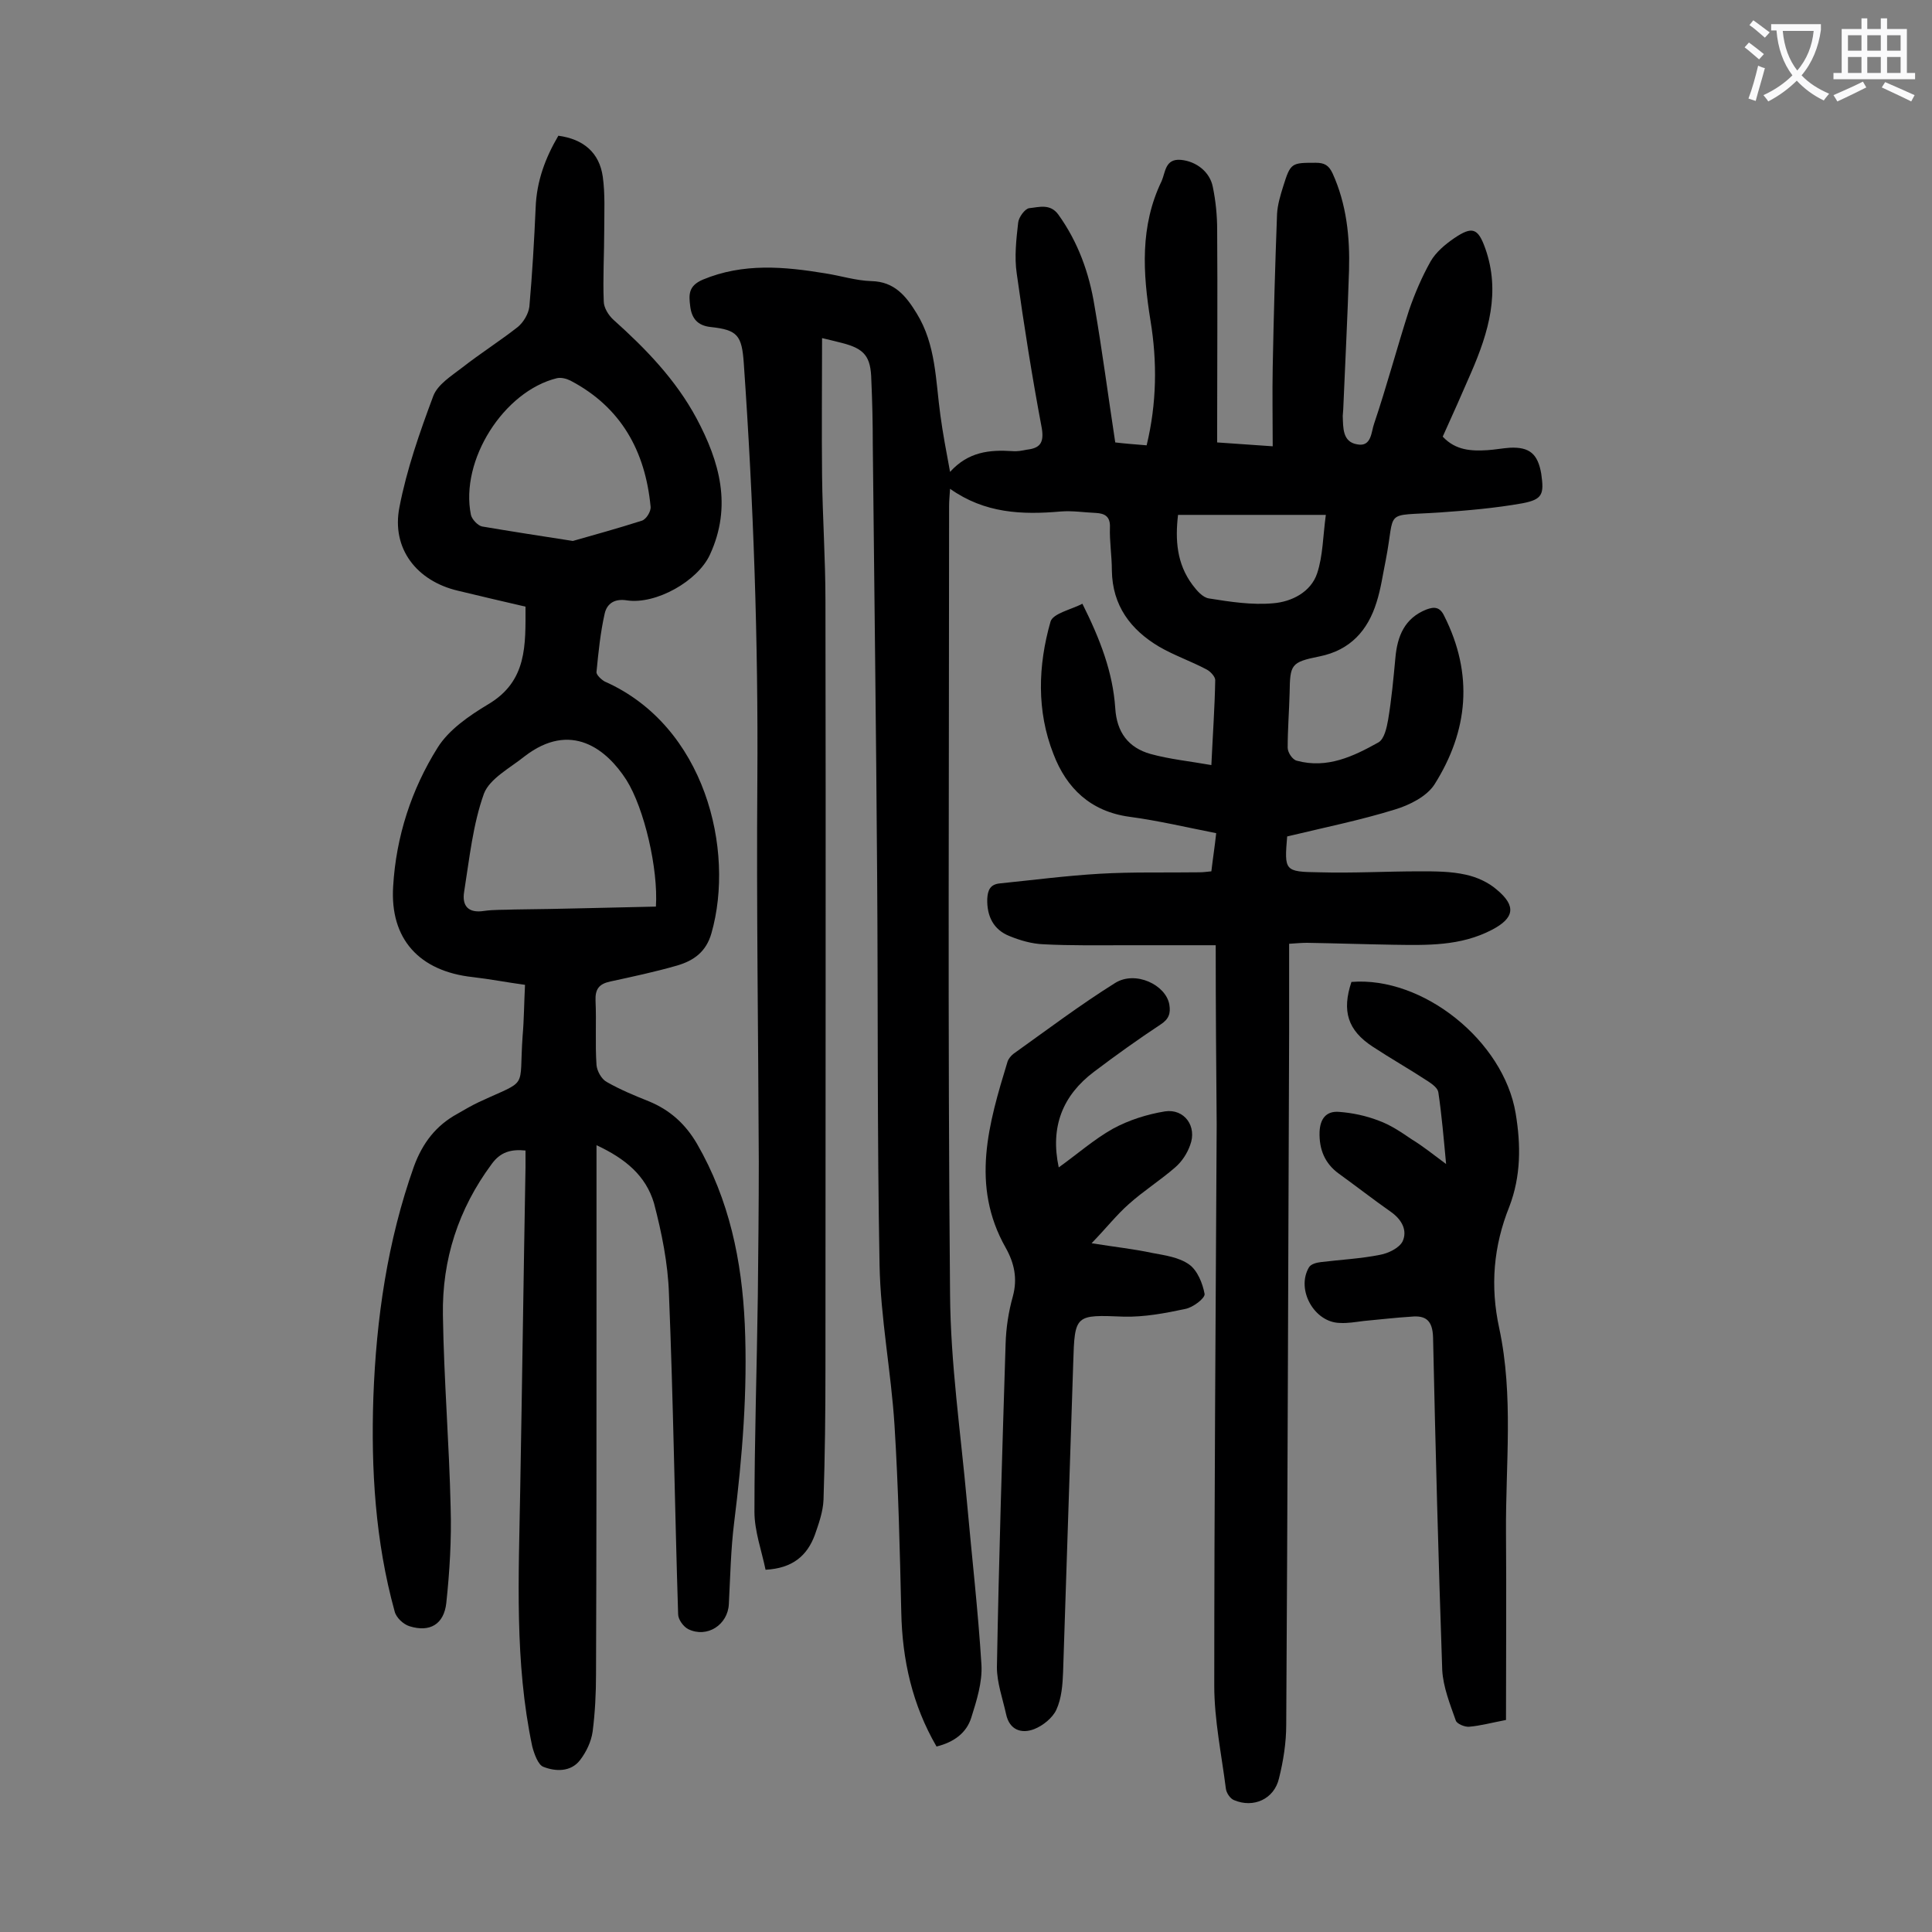 <svg enable-background="new 0 0 400 400" viewBox="0 0 400 400" xmlns="http://www.w3.org/2000/svg"><rect x="0" y="0" width="400" height="400" fill="#808080" stroke="none"/><g fill="#000001"><path d="m251.7 195.7c-6.4 0-12.5 0-18.5 0-5.7 0-11.5.1-17.2-.2-2.4-.1-4.8-.8-7-1.7-3.3-1.3-4.7-4.1-4.6-7.7.1-1.8.6-3 2.6-3.2 6.9-.7 13.8-1.6 20.7-2 6.8-.4 13.7-.2 20.6-.3.8 0 1.5-.1 2.5-.2.3-2.6.7-5.1 1-7.9-6.1-1.2-12-2.6-18-3.4-8-1.1-13-5.9-15.7-13-3.5-8.9-3.2-18.3-.6-27.4.5-1.7 4.3-2.5 6.6-3.7 3.7 7.4 6.3 14.2 6.8 21.6.3 5 2.7 8.2 7.3 9.5 4 1.1 8.1 1.5 12.6 2.3.3-6.4.7-12 .8-17.6 0-.7-1-1.8-1.8-2.2-3.2-1.7-6.7-2.9-9.8-4.7-5.9-3.5-9.7-8.5-9.8-15.8 0-3-.5-6-.4-8.9.1-2.3-1.1-2.9-2.9-3-2.4-.1-4.9-.5-7.3-.3-8 .7-15.7.4-22.9-4.7-.1 1.5-.2 2.5-.2 3.6 0 54.4-.3 108.8.2 163.2.1 14.3 2.2 28.6 3.5 43 1 11.2 2.3 22.4 3 33.7.2 3.6-1 7.4-2.1 10.9-1 3.2-3.6 5.1-7.2 6-5-8.6-7.1-17.9-7.3-27.8-.3-12.9-.6-25.9-1.4-38.7-.7-11.1-2.9-22.2-3.1-33.3-.5-27-.3-53.9-.5-80.9-.2-29.6-.6-59.3-.9-88.9 0-4.4-.1-8.8-.3-13.3-.1-4.9-1.4-6.5-6.1-7.7-1.6-.4-3.2-.8-4.1-1 0 9.6-.1 19 0 28.5.1 8.6.7 17.2.7 25.9.1 53 0 106 0 158.9 0 9.1-.1 18.1-.4 27.2-.1 2.5-1 5-1.8 7.3-1.6 4.3-4.6 6.9-10.2 7.2-.8-3.9-2.3-8-2.3-12 0-14.9.5-29.8.7-44.7.1-9.3.2-18.6.2-27.8-.1-26.3-.5-52.6-.3-79 .2-28.8-.8-57.5-2.8-86.2-.4-5.9-1.3-7-6.9-7.6-2.7-.3-3.9-1.8-4.2-4.3-.3-2.4-.4-4.2 2.6-5.5 8.4-3.5 16.9-2.7 25.4-1.3 3.2.5 6.3 1.5 9.5 1.6 4.8.1 7.2 3.1 9.4 6.7 4 6.5 3.9 13.9 4.9 21.1.5 3.7 1.2 7.4 2 11.7 3.8-4.2 8.2-4.6 12.9-4.3 1 .1 2-.1 3-.3 2.6-.3 3.6-1.3 3.1-4.4-2-10.6-3.7-21.3-5.2-32.1-.5-3.4-.1-7 .3-10.5.1-1.1 1.4-2.9 2.3-3 2-.2 4.3-1 6 1.3 4.1 5.7 6.4 12.1 7.5 18.9 1.6 9.2 2.8 18.5 4.3 28.3 1.6.2 4 .4 6.5.6 2.1-8.7 2.2-17.3.8-25.8-1.6-9.9-2.2-19.6 2.3-28.9.8-1.8.7-4.7 4-4.4 3.2.3 6 2.5 6.6 5.6.6 2.9.9 5.9.9 8.9.1 13.5 0 27 0 40.5v3.5c3.9.3 7.6.5 11.5.8 0-5.6-.1-11 0-16.3.2-10.6.5-21.2.9-31.8.1-1.9.7-3.9 1.3-5.8 1.5-4.8 1.7-4.8 6.7-4.8 1.8 0 2.7.5 3.5 2.2 2.9 6.4 3.6 13.2 3.4 20.1-.3 9.6-.8 19.2-1.2 28.8 0 .4-.1.9-.1 1.3.1 2.4-.1 5.4 3 5.9 3 .6 2.9-2.7 3.5-4.3 2.6-7.7 4.7-15.6 7.2-23.4 1.2-3.5 2.7-7 4.5-10.2 1.1-1.9 3-3.5 4.9-4.8 3.7-2.5 4.9-2.1 6.4 2.1 3.2 9 .7 17.4-2.9 25.7-1.9 4.4-3.9 8.9-5.9 13.3 2.7 2.9 6 3 9.3 2.8 1.5-.1 3.1-.4 4.6-.5 4.1-.2 5.8 1.3 6.5 5.4.6 4.2.3 5.3-3.9 6.1-5.6 1-11.4 1.5-17.1 1.9-11.9.8-9.1-.9-11.2 9.9-.6 2.9-1 5.9-1.9 8.7-1.8 5.8-5.4 9.9-11.8 11.2-6 1.2-6.1 1.7-6.2 7.6-.1 3.8-.4 7.5-.4 11.3 0 1 1 2.5 1.9 2.7 6.3 1.7 11.7-.9 16.9-3.8 1.2-.7 1.7-3 2-4.7.7-4.2 1.1-8.5 1.5-12.8.4-4.5 1.9-8.2 6.4-10 1.6-.6 2.8-.6 3.7 1.3 6.1 12.1 5 23.8-2 34.9-1.6 2.5-5.2 4.3-8.2 5.2-7.1 2.2-14.5 3.7-22.4 5.6.3-.4.1-.3.1-.1-.6 7.2-.6 7.4 6.6 7.5 7 .2 13.9-.2 20.9-.2 3.2 0 6.4 0 9.5.7 2.3.5 4.7 1.6 6.4 3.1 4.1 3.4 3.6 5.9-1 8.3-6.5 3.4-13.4 3.2-20.4 3.1-6-.1-11.9-.3-17.9-.4-1.1 0-2.2.1-3.7.2v18.4c-.2 47.8-.3 95.6-.6 143.3 0 3.7-.6 7.5-1.5 11.1-1 4.3-5.3 6.2-9.3 4.5-.8-.3-1.6-1.5-1.7-2.4-.9-7.1-2.4-14.2-2.4-21.3 0-38.7.3-77.4.5-116.1-.1-12-.2-24.1-.2-37.2zm-7.8-89.1c-.6 5.1-.3 10.1 3 14.5.9 1.2 2.1 2.6 3.4 2.8 4.4.7 8.9 1.4 13.3 1 3.8-.3 7.8-2.3 9.1-6.2 1.2-3.6 1.2-7.7 1.8-12.1-10.4 0-20.3 0-30.6 0z"/><path d="m123.5 237.1v33.5c0 25.3 0 50.6-.1 76 0 4-.2 8-.7 11.9-.3 2.1-1.3 4.2-2.6 5.9-1.9 2.5-5.1 2.4-7.6 1.4-1.1-.4-1.9-2.7-2.3-4.2-3.7-17.5-2.8-35.2-2.5-52.9.4-22.3.7-44.7 1.1-67 0-1.1 0-2.2 0-3.5-3-.3-5.2.3-7 2.8-6.9 9.3-10.3 19.8-10.1 31.3.2 13.3 1.3 26.5 1.6 39.8.2 6.6-.2 13.2-.9 19.8-.5 4.4-3.4 6.1-7.6 4.8-1.3-.4-2.8-1.8-3.1-3.1-4-14.5-4.9-29.4-4.4-44.3.6-16.3 2.9-32.3 8.4-47.8 1.8-4.9 4.6-8.5 9-10.9 1.4-.8 2.9-1.7 4.4-2.4 10.5-4.9 8.3-2.3 9.1-13.7.3-3.4.3-6.8.5-10.6-3.7-.5-7.3-1.2-10.8-1.6-11.1-1.2-17.2-7.9-16.5-18.8.6-10.3 3.8-20.1 9.2-28.7 2.3-3.7 6.5-6.6 10.5-9 8.1-4.8 7.7-12.3 7.7-20.2-4.8-1.1-9.4-2.2-14-3.3-8.5-2-13.8-8.7-12.1-17.3 1.5-7.8 4.2-15.5 7-23 .9-2.4 3.8-4.2 6-5.9 3.7-2.9 7.8-5.5 11.5-8.4 1.2-1 2.2-2.7 2.4-4.2.6-6.8 1-13.7 1.3-20.5.2-5.5 2-10.3 4.7-14.9 5.2.7 8.5 3.5 9.2 8.5.5 3.6.3 7.3.3 10.9 0 5-.3 10-.1 14.9 0 1.3 1 2.9 2 3.8 6.7 6 12.9 12.4 17.2 20.4 4.8 9 7.4 18.2 2.8 28.2-2.5 5.5-11.2 10.4-17.2 9.5-2.5-.4-4.1.6-4.6 2.7-.9 4-1.3 8-1.7 12.1-.1.6 1 1.6 1.7 2 20.8 9.2 27 34.9 22.1 52.1-1.1 3.9-3.7 5.7-7.1 6.7-4.5 1.3-9.2 2.3-13.8 3.3-2.4.5-3.2 1.6-3.1 4 .2 4.4-.1 8.9.2 13.3.1 1.2 1 2.9 2.1 3.5 2.8 1.6 5.7 2.8 8.7 4 4.4 1.8 7.6 4.7 10 8.8 6.7 11.6 9.3 24.2 9.9 37.4.6 13.7-.5 27.4-2.2 41-.7 5.6-.8 11.2-1.1 16.9-.2 4.3-4.5 7.1-8.4 5.2-1-.5-2.1-2-2.1-3.1-.7-22.1-1-44.2-1.9-66.3-.2-6.3-1.5-12.7-3.1-18.8-1.7-5.7-5.9-9.2-11.9-12zm12.3-49.4c.5-7.8-2.4-20.3-6.1-26.2-4.1-6.4-11.5-12.3-21.1-4.9-3 2.4-7.2 4.6-8.4 7.7-2.3 6.4-3 13.4-4.1 20.3-.5 3 .9 4.5 4.1 4 2.1-.3 4.2-.2 6.3-.3 9.7-.1 19.4-.4 29.3-.6zm-17.2-75.7c4.2-1.2 9.3-2.6 14.3-4.2.9-.3 1.9-1.9 1.8-2.9-1.1-11.5-6.1-20.6-16.6-26.1-.8-.4-1.9-.7-2.8-.5-11 2.7-20.1 17-17.8 28.3.2.9 1.4 2.2 2.3 2.4 5.9 1 11.7 1.9 18.8 3z"/><path d="m219.2 241.7c3.9-2.8 7.3-5.8 11.2-8 3.3-1.8 7.1-3 10.8-3.6 4-.6 6.7 3.1 5.2 7-.6 1.7-1.7 3.4-3.1 4.6-3.1 2.7-6.6 4.9-9.6 7.6-2.5 2.2-4.6 4.9-7.7 8.1 5 .8 8.8 1.2 12.5 2 2.7.5 5.6.9 7.7 2.4 1.7 1.2 2.8 3.9 3.2 6.1.1.9-2.4 2.8-4 3.1-4.2.9-8.5 1.7-12.7 1.6-10.1-.4-10.2-.5-10.5 9.6-.7 21.3-1.4 42.7-2.1 64-.1 2.6-.3 5.4-1.4 7.8-.8 1.7-2.8 3.3-4.6 4-2.6 1-5.1.2-5.8-3.1-.7-3.2-1.9-6.5-1.9-9.7.4-22.3 1.1-44.7 1.8-67 .1-3.3.6-6.6 1.5-9.8 1-3.7.3-6.9-1.5-10.1-7.3-12.9-3.5-25.7.4-38.5.2-.6.7-1.2 1.2-1.6 7-5 13.9-10.2 21.1-14.7 4.2-2.6 10.5.4 11.2 4.5.3 1.8-.1 3-1.8 4.1-4.7 3.1-9.3 6.4-13.8 9.8-6.5 4.9-9.1 11.4-7.3 19.8z"/><path d="m299.4 241c-.5-5.3-.9-10.1-1.6-14.8-.1-.9-1.2-1.7-2.1-2.3-3.8-2.5-7.7-4.7-11.5-7.2-5.2-3.4-6.4-7.4-4.4-13.4 14.8-1.2 31.5 12.2 34 27.2 1.1 6.6 1.1 13-1.3 19.3-3.3 8.2-4 16.5-2.1 25.2 3 14 1.3 28.2 1.4 42.3.1 12.9 0 25.8 0 38.8-3.1.6-5.3 1.2-7.6 1.4-.9.1-2.6-.6-2.8-1.3-1.2-3.4-2.6-6.9-2.8-10.4-.8-23-1.4-46-1.9-68.9-.1-3.5-1.5-4.6-4.5-4.3-3.3.2-6.6.6-9.9.9-1.6.2-3.3.5-4.9.4-5.3-.1-9.1-6.9-6.4-11.5.4-.7 1.6-1 2.5-1.1 4.1-.5 8.2-.7 12.2-1.5 1.7-.3 4-1.4 4.7-2.8 1-2.2-.1-4.4-2.3-6-3.7-2.6-7.3-5.4-10.9-8-2.9-2.1-4.1-5-4-8.6.1-2.8 1.4-4.4 4-4.2 2.8.2 5.6.8 8.2 1.8 2.5.9 4.7 2.4 6.9 3.9 2.3 1.4 4.4 3.1 7.1 5.1z"/></g><path d="m362.1 8.8c1.1.8 2.1 1.6 3.1 2.4l-1 1.1c-1.3-1.1-2.3-2-3-2.5zm1.9 4.8c.5.2.9.4 1.4.5-.6 2.3-1.3 4.5-1.9 6.8l-1.5-.5c.8-2.1 1.4-4.3 2-6.8zm-1-9.4c1.3.9 2.4 1.8 3.4 2.5l-1 1.1c-1.4-1.2-2.4-2.1-3.2-2.6zm3.7 2.2v-1.4h10.3v1.2c-.5 3.6-1.8 6.8-4 9.4 1.5 1.6 3.4 2.8 5.7 3.8-.3.4-.7.8-1.1 1.4-2.3-1.1-4.1-2.5-5.6-4.1-1.6 1.6-3.6 3.1-5.9 4.3-.3-.5-.7-.9-1-1.3 2.4-1.1 4.4-2.5 6-4.1-1.9-2.5-3-5.6-3.3-9.3h-1.1zm8.8 0h-6.4c.3 3.3 1.3 6 3 8.2 2-2.3 3.1-5.1 3.4-8.2z" fill="#fafafb"/><path d="m385.3 3.8h1.3v2.2h2.8v-2.2h1.3v2.2h4.1v9.1h1.7v1.3h-16.9v-1.3h1.7v-9.1h4.1v-2.2zm.4 13.1.7 1.2c-1.8.9-3.8 1.9-6 2.9-.2-.4-.5-.8-.8-1.3 2.3-1 4.3-1.9 6.1-2.8zm-3.1-6.4h2.8v-3.2h-2.8zm0 4.6h2.8v-3.3h-2.8zm4-4.6h2.8v-3.2h-2.8zm0 4.6h2.8v-3.3h-2.8zm3.7 1.9c2.1.9 4.1 1.8 6.1 2.7l-.7 1.3c-2.2-1.1-4.2-2-6.1-2.9zm3.2-9.7h-2.8v3.2h2.8zm-2.8 7.8h2.8v-3.3h-2.8z" fill="#fafafb"/></svg>